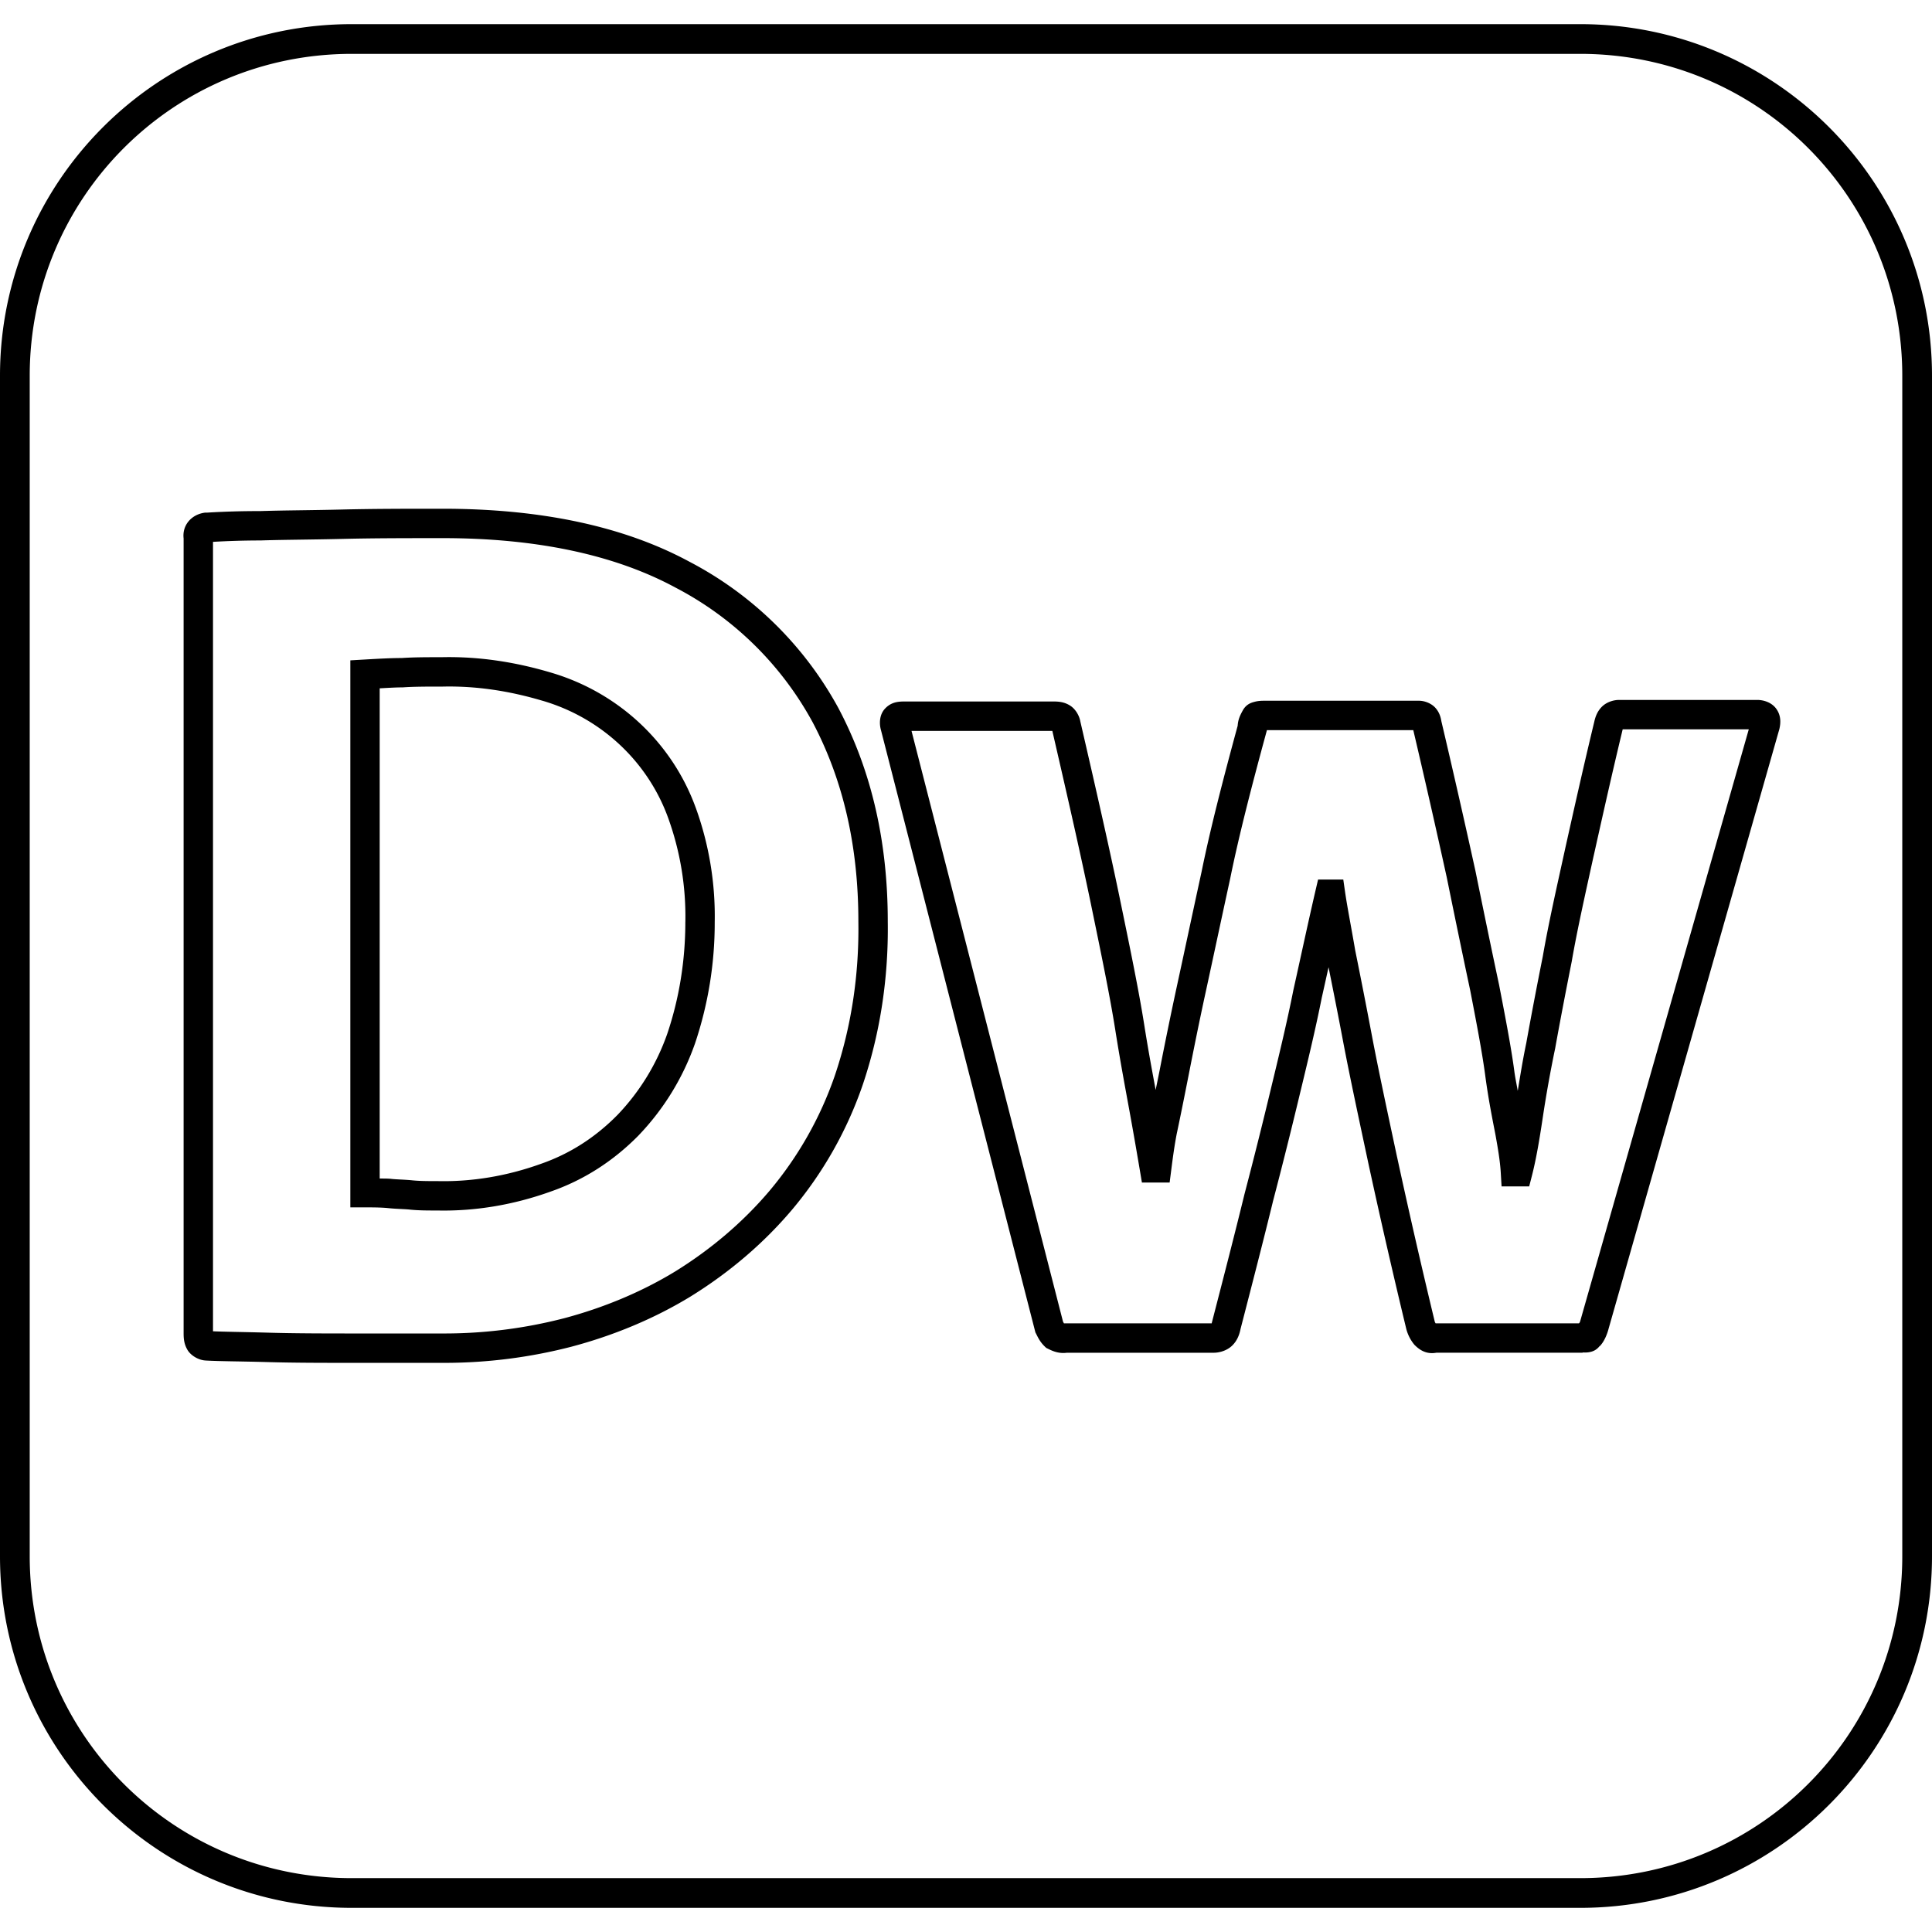 <svg xmlns="http://www.w3.org/2000/svg" viewBox="0 0 128 128"><path d="M29.315 33.705c-2.356 0-4.562.001-6.672.053-2.068.05-3.83.051-5.418.103a55.856 55.856 0 0 0-3.51.102h-.134l-.079.013c-.84.14-1.482.852-1.324 1.791l-.013-.16V88.34c0 .357.032.72.263 1.106.232.385.778.691 1.235.691h-.057c.947.055 2.292.053 4.111.104 1.801.053 3.797.052 5.89.052h5.92c2.8-.007 5.588-.364 8.299-1.062h.005l.003-.002c2.807-.743 5.509-1.858 7.954-3.354l.003-.002.002-.002c2.49-1.544 4.766-3.462 6.668-5.708l.002-.002a25.95 25.95 0 0 0 4.678-8.24l.002-.003v-.002c1.188-3.506 1.727-7.17 1.674-10.875 0-5.278-1.08-9.979-3.254-14.096l-.002-.006-.002-.003a23.746 23.746 0 0 0-9.867-9.713l-.008-.004c-4.371-2.364-9.87-3.514-16.37-3.514zm0 1.947c6.272 0 11.447 1.117 15.449 3.283l.006.002.006.004a21.8 21.8 0 0 1 9.07 8.922c2.01 3.811 3.023 8.17 3.023 13.184v.014c.052 3.5-.456 6.942-1.57 10.23a24.004 24.004 0 0 1-4.326 7.615c-1.76 2.076-3.877 3.864-6.201 5.307h-.002c-.002 0-.003.003-.004.004-2.263 1.384-4.79 2.43-7.424 3.129h-.004l-.004.001a31.65 31.65 0 0 1-7.812.999h-5.914c-2.094 0-4.076-.002-5.834-.053h-.002c-1.667-.047-2.814-.056-3.66-.092V35.899c1.035-.06 2.07-.091 3.107-.092h.035c1.546-.051 3.328-.052 5.436-.103 2.077-.051 4.27-.051 6.625-.051zm-.021 7.889c-1.01 0-1.882.001-2.649.053l-.07.002c-.76.002-1.584.052-2.447.101l-.918.053v36.242h.974c.573 0 1.06.003 1.518.047.548.06 1.072.058 1.465.101l.005.002h.006c.587.058 1.185.057 1.807.057 2.526.053 5.047-.38 7.45-1.238l.005-.002c2.237-.77 4.203-2.043 5.87-3.737l.005-.006.004-.005a16.828 16.828 0 0 0 3.723-6.067l.002-.004.002-.006a25.078 25.078 0 0 0 1.306-8.027c.05-2.59-.378-5.166-1.26-7.601h-.002v-.002c-1.571-4.318-5.136-7.637-9.592-8.944-2.33-.693-4.734-1.072-7.199-1.02zm.021 1.947h.02c2.242-.049 4.442.294 6.61.94h.005c3.87 1.135 6.953 4.012 8.31 7.742a19.193 19.193 0 0 1 1.147 6.908l-.002.01v.01c0 2.52-.4 5.04-1.201 7.404a14.878 14.878 0 0 1-3.284 5.355c-1.473 1.497-3.17 2.592-5.117 3.262l-.011.004c-2.198.787-4.49 1.177-6.772 1.129H29c-.628 0-1.178-.003-1.632-.047l.01.002c-.55-.06-1.073-.06-1.467-.104l-.004-.002H25.9c-.254-.024-.498-.015-.744-.023V45.603c.513-.027 1.062-.062 1.488-.062h.033l.035-.002c.677-.049 1.555-.051 2.602-.051zm77.944.885c-.366 0-.82.144-1.121.441s-.434.65-.51.989v.002c-.734 3.042-1.363 5.877-1.937 8.445v.004c-.575 2.623-1.103 4.95-1.475 7.098-.383 1.917-.75 3.837-1.098 5.761-.246 1.18-.396 2.151-.564 3.16-.08-.476-.163-.819-.234-1.363v-.004c-.216-1.589-.585-3.504-1.004-5.668l-.002-.01-.002-.007c-.47-2.21-.993-4.732-1.569-7.563l-.002-.008-.002-.006a690.44 690.44 0 0 0-2.254-9.902l.016.084c-.042-.291-.13-.622-.397-.924-.266-.302-.72-.476-1.09-.476h-10.26c-.21 0-.405.01-.632.07s-.577.157-.81.62h-.003c-.136.266-.314.574-.314 1.106l.035-.255c-.997 3.664-1.84 6.924-2.424 9.795-.627 2.88-1.15 5.35-1.619 7.505-.405 1.874-.79 3.751-1.156 5.633-.107.543-.171.84-.266 1.31-.231-1.257-.473-2.525-.748-4.261-.372-2.354-.95-5.142-1.63-8.437v-.002c-.685-3.312-1.576-7.23-2.624-11.764l.016.082c-.056-.39-.312-.844-.676-1.077s-.732-.275-1.074-.275h-9.893c-.404 0-.874.024-1.293.463s-.392 1.096-.257 1.494l-.022-.07 10.234 39.912.05.095c.105.204.238.512.55.819l.113.11.14.07c.267.13.73.358 1.354.234l-.19.02h9.788c.412 0 .902-.15 1.238-.48s.483-.74.557-1.14l-.014.065c.784-3.033 1.515-5.86 2.145-8.44l.003-.017c.62-2.364 1.213-4.734 1.782-7.11.521-2.155 1.045-4.323 1.468-6.455l.006-.021c.14-.626.291-1.305.432-1.945.326 1.622.648 3.245.955 4.87.423 2.235.999 4.918 1.68 8.11v.002a480.015 480.015 0 0 0 2.517 10.992l.004.014.004.015c.097.352.263.68.49.965l.038.047.042.041c.389.382.861.625 1.541.459l-.23.027h9.79l.322-2.024c.063-.01-.134-.254-.137.095l-.274 1.903c.26.026.63.026.926-.153.364-.22.605-.711.605-1.104l-.313.856c.31-.306.508-.827.599-1.184l11.307-39.703.006-.025c.084-.372.118-.853-.196-1.305s-.864-.606-1.277-.606zm.248 1.947h8.354l-11.166 39.201-.004.014a.391.391 0 0 1-.053.111l-.03.03h-9.496c-.016-.036-.042-.067-.052-.104l-.002-.004a477.877 477.877 0 0 1-2.498-10.914l-.002-.004c-.681-3.192-1.255-5.865-1.67-8.06a424.481 424.481 0 0 0-1.096-5.596l-.006-.03c-.263-1.545-.52-2.83-.67-3.86l-.12-.833h-1.67l-.176.754c-.526 2.276-.998 4.494-1.467 6.598l-.004.023c-.414 2.085-.934 4.236-1.457 6.399a341.94 341.94 0 0 1-1.776 7.086l-.002.01-.002.007c-.626 2.566-1.357 5.395-2.142 8.434l-.01.033-.006.033c-.008.043.005.005-.002.027h-9.764l-.023.006c-.02-.03-.035-.06-.068-.119L60.39 48.424h9.33c1.019 4.413 1.894 8.266 2.558 11.48.68 3.296 1.255 6.07 1.615 8.35.37 2.335.74 4.252.998 5.685v.002c.261 1.435.47 2.665.627 3.592l.137.813h1.836l.11-.852c.103-.812.204-1.554.353-2.34l.002-.011.002-.01c.21-.985.47-2.267.783-3.858.314-1.595.68-3.441 1.149-5.593.472-2.168.995-4.637 1.623-7.518v-.008l.002-.006c.568-2.793 1.4-6.022 2.394-9.671l.027-.106h9.698a688.495 688.495 0 0 1 2.203 9.69l-.002-.016c.576 2.835 1.1 5.36 1.572 7.578.417 2.153.779 4.047.982 5.543.214 1.631.483 2.945.69 4.018.156.87.302 1.706.35 2.5l.054.916h1.83l.188-.733c.277-1.09.49-2.351.7-3.752a82.99 82.99 0 0 1 .827-4.633l.004-.013.002-.014c.313-1.742.677-3.642 1.096-5.75l.004-.023c.36-2.076.88-4.384 1.457-7.014v.006c.57-2.553 1.194-5.359 1.916-8.355zM23.303 1.6C10.431 1.6 0 12.03 0 24.895v78.21C0 115.972 10.432 126.4 23.303 126.4h81.394c12.872 0 23.303-10.429 23.303-23.295v-78.21C128 12.028 117.568 1.6 104.697 1.6zm0 1.969h81.394c11.81 0 21.334 9.52 21.334 21.326v78.21c0 11.804-9.523 21.326-21.334 21.326H23.303c-11.81 0-21.334-9.52-21.334-21.326v-78.21c0-11.804 9.523-21.326 21.334-21.326z"/></svg>
